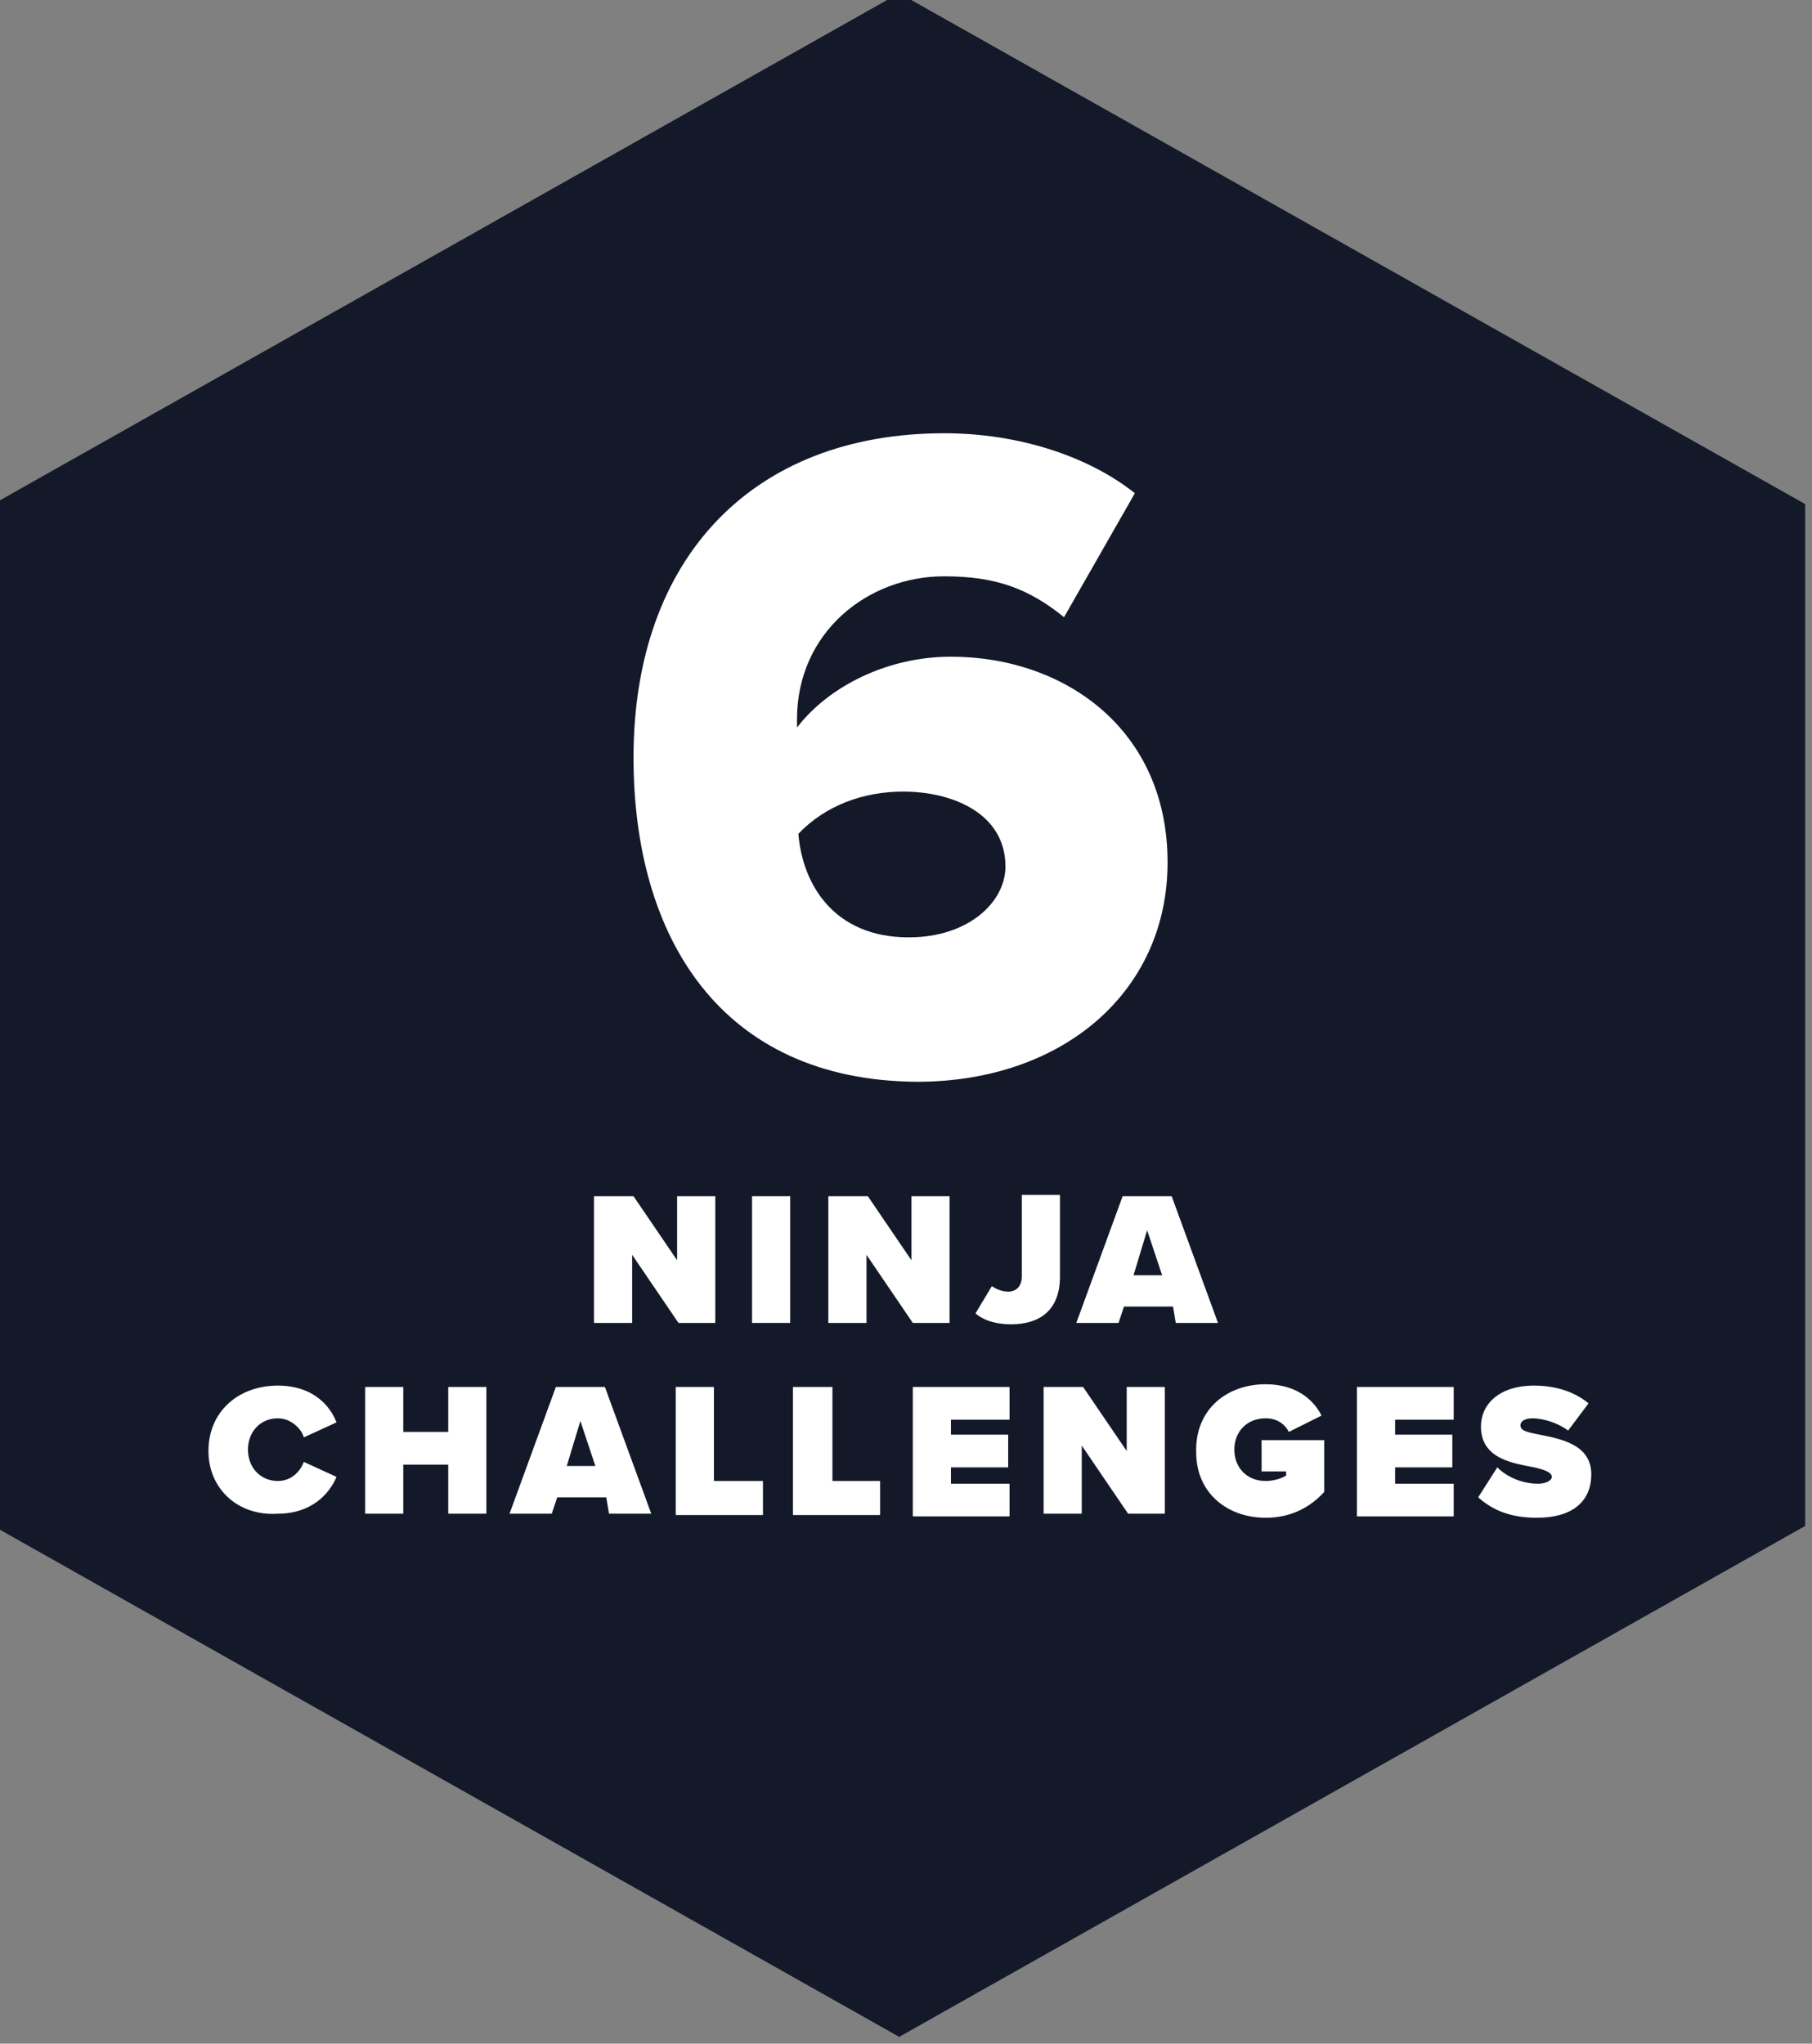 <svg xmlns="http://www.w3.org/2000/svg" xmlns:xlink="http://www.w3.org/1999/xlink" id="Layer_1" x="0px" y="0px" viewBox="0 0 133 150" style="enable-background:new 0 0 133 150;" xml:space="preserve"><rect x="0" y="0" width="133" height="150" fill="#808080" stroke="none"/> <style type="text/css"> .st0{fill-rule:evenodd;clip-rule:evenodd;fill:#131928;} .st1{fill:#FFFFFF;} </style> <polygon id="Fill-1_20_" class="st0" points="-0.5,37 -0.5,112 66,149.5 132.5,112 132.5,37 66,-0.5 "></polygon> <g> <path class="st1" d="M46.5,55.6c0-14.7,8.8-23.8,22.8-23.8c5.5,0,10.6,1.7,14,4.4l-5.2,9.1c-2.6-2.1-5-3-8.8-3 c-5.6,0-10.8,4.1-10.8,10.5c0,0.3,0,0.4,0,0.6c2.3-3,6.6-5.2,11.3-5.2c8.3,0,15.9,5.3,15.9,15.1c0,9.5-7.7,16.1-18.4,16.1 C52.9,79.3,46.5,68.8,46.5,55.6z M73.8,63.6c0-3.9-3.9-5.5-7.5-5.5c-2.9,0-5.7,1-7.7,3.1c0.3,3.7,2.6,7.6,8.1,7.6 C71.1,68.8,73.8,66.2,73.8,63.6z"></path> </g> <g> <path class="st1" d="M46.4,92.1v5h-2.8v-9.3h2.9l3.2,4.7v-4.7h2.8v9.3h-2.7L46.4,92.1z"></path> <path class="st1" d="M55.2,87.8H58v9.3h-2.8V87.8z"></path> <path class="st1" d="M63.6,92.1v5h-2.8v-9.3h2.9l3.2,4.7v-4.7h2.8v9.3H67L63.6,92.1z"></path> <path class="st1" d="M72.8,94.4c0.3,0.2,0.7,0.4,1.2,0.4c0.6,0,1-0.4,1-1.1v-6h2.8v6c0,2.4-1.4,3.5-3.6,3.5c-0.9,0-1.9-0.2-2.6-0.8 L72.8,94.4z"></path> <path class="st1" d="M86.1,95.9h-3.6l-0.4,1.2H79l3.4-9.3H86l3.4,9.3h-3.1L86.1,95.9z M83.2,93.6h2.1l-1.1-3.3L83.2,93.6z"></path> <path class="st1" d="M15.3,106.5c0-2.9,2.2-4.8,5.1-4.8c2.5,0,3.8,1.4,4.3,2.7l-2.4,1.1c-0.2-0.7-1-1.4-1.9-1.4 c-1.3,0-2.2,1-2.2,2.3s0.9,2.3,2.2,2.3c0.9,0,1.6-0.6,1.9-1.4l2.4,1.1c-0.5,1.2-1.8,2.7-4.3,2.7C17.5,111.3,15.3,109.3,15.3,106.5z "></path> <path class="st1" d="M32.9,107.5h-3.3v3.6h-2.8v-9.3h2.8v3.3h3.3v-3.3h2.8v9.3h-2.8V107.5z"></path> <path class="st1" d="M44.5,109.9h-3.6l-0.4,1.2h-3.1l3.4-9.3h3.6l3.4,9.3h-3.1L44.5,109.9z M41.6,107.6h2.1l-1.1-3.3L41.6,107.6z"></path> <path class="st1" d="M49.6,101.8h2.8v6.9H56v2.5h-6.4V101.8z"></path> <path class="st1" d="M58.3,101.8h2.8v6.9h3.5v2.5h-6.4V101.8z"></path> <path class="st1" d="M67,101.8h7.1v2.4h-4.3v1.1H74v2.4h-4.2v1.2h4.3v2.4H67V101.8z"></path> <path class="st1" d="M79.4,106.1v5h-2.8v-9.3h2.9l3.2,4.7v-4.7h2.8v9.3h-2.7L79.4,106.1z"></path> <path class="st1" d="M92.9,101.6c2.2,0,3.5,1.1,4.1,2.3l-2.4,1.2c-0.3-0.6-0.9-1-1.7-1c-1.4,0-2.3,1-2.3,2.3s0.9,2.3,2.3,2.3 c0.6,0,1.2-0.2,1.5-0.4V108h-1.8v-2.3h4.6v3.8c-1,1.1-2.4,1.9-4.3,1.9c-2.8,0-5.1-1.8-5.1-4.8C87.7,103.5,90,101.6,92.9,101.6z"></path> <path class="st1" d="M99.6,101.8h7.1v2.4h-4.3v1.1h4.2v2.4h-4.2v1.2h4.3v2.4h-7.1V101.8z"></path> <path class="st1" d="M109.9,107.7c0.7,0.7,1.8,1.2,3,1.2c0.5,0,1-0.2,1-0.5s-0.4-0.5-1.3-0.7c-1.5-0.3-3.9-0.6-3.9-3 c0-1.6,1.3-3,3.9-3c1.5,0,2.9,0.4,4,1.3l-1.5,2c-0.8-0.6-1.9-0.9-2.6-0.9c-0.7,0-0.9,0.3-0.9,0.5c0,0.4,0.4,0.5,1.4,0.7 c1.5,0.3,3.8,0.7,3.8,2.9c0,2.1-1.5,3.2-4,3.2c-2,0-3.3-0.6-4.3-1.5L109.9,107.7z"></path> </g> </svg>